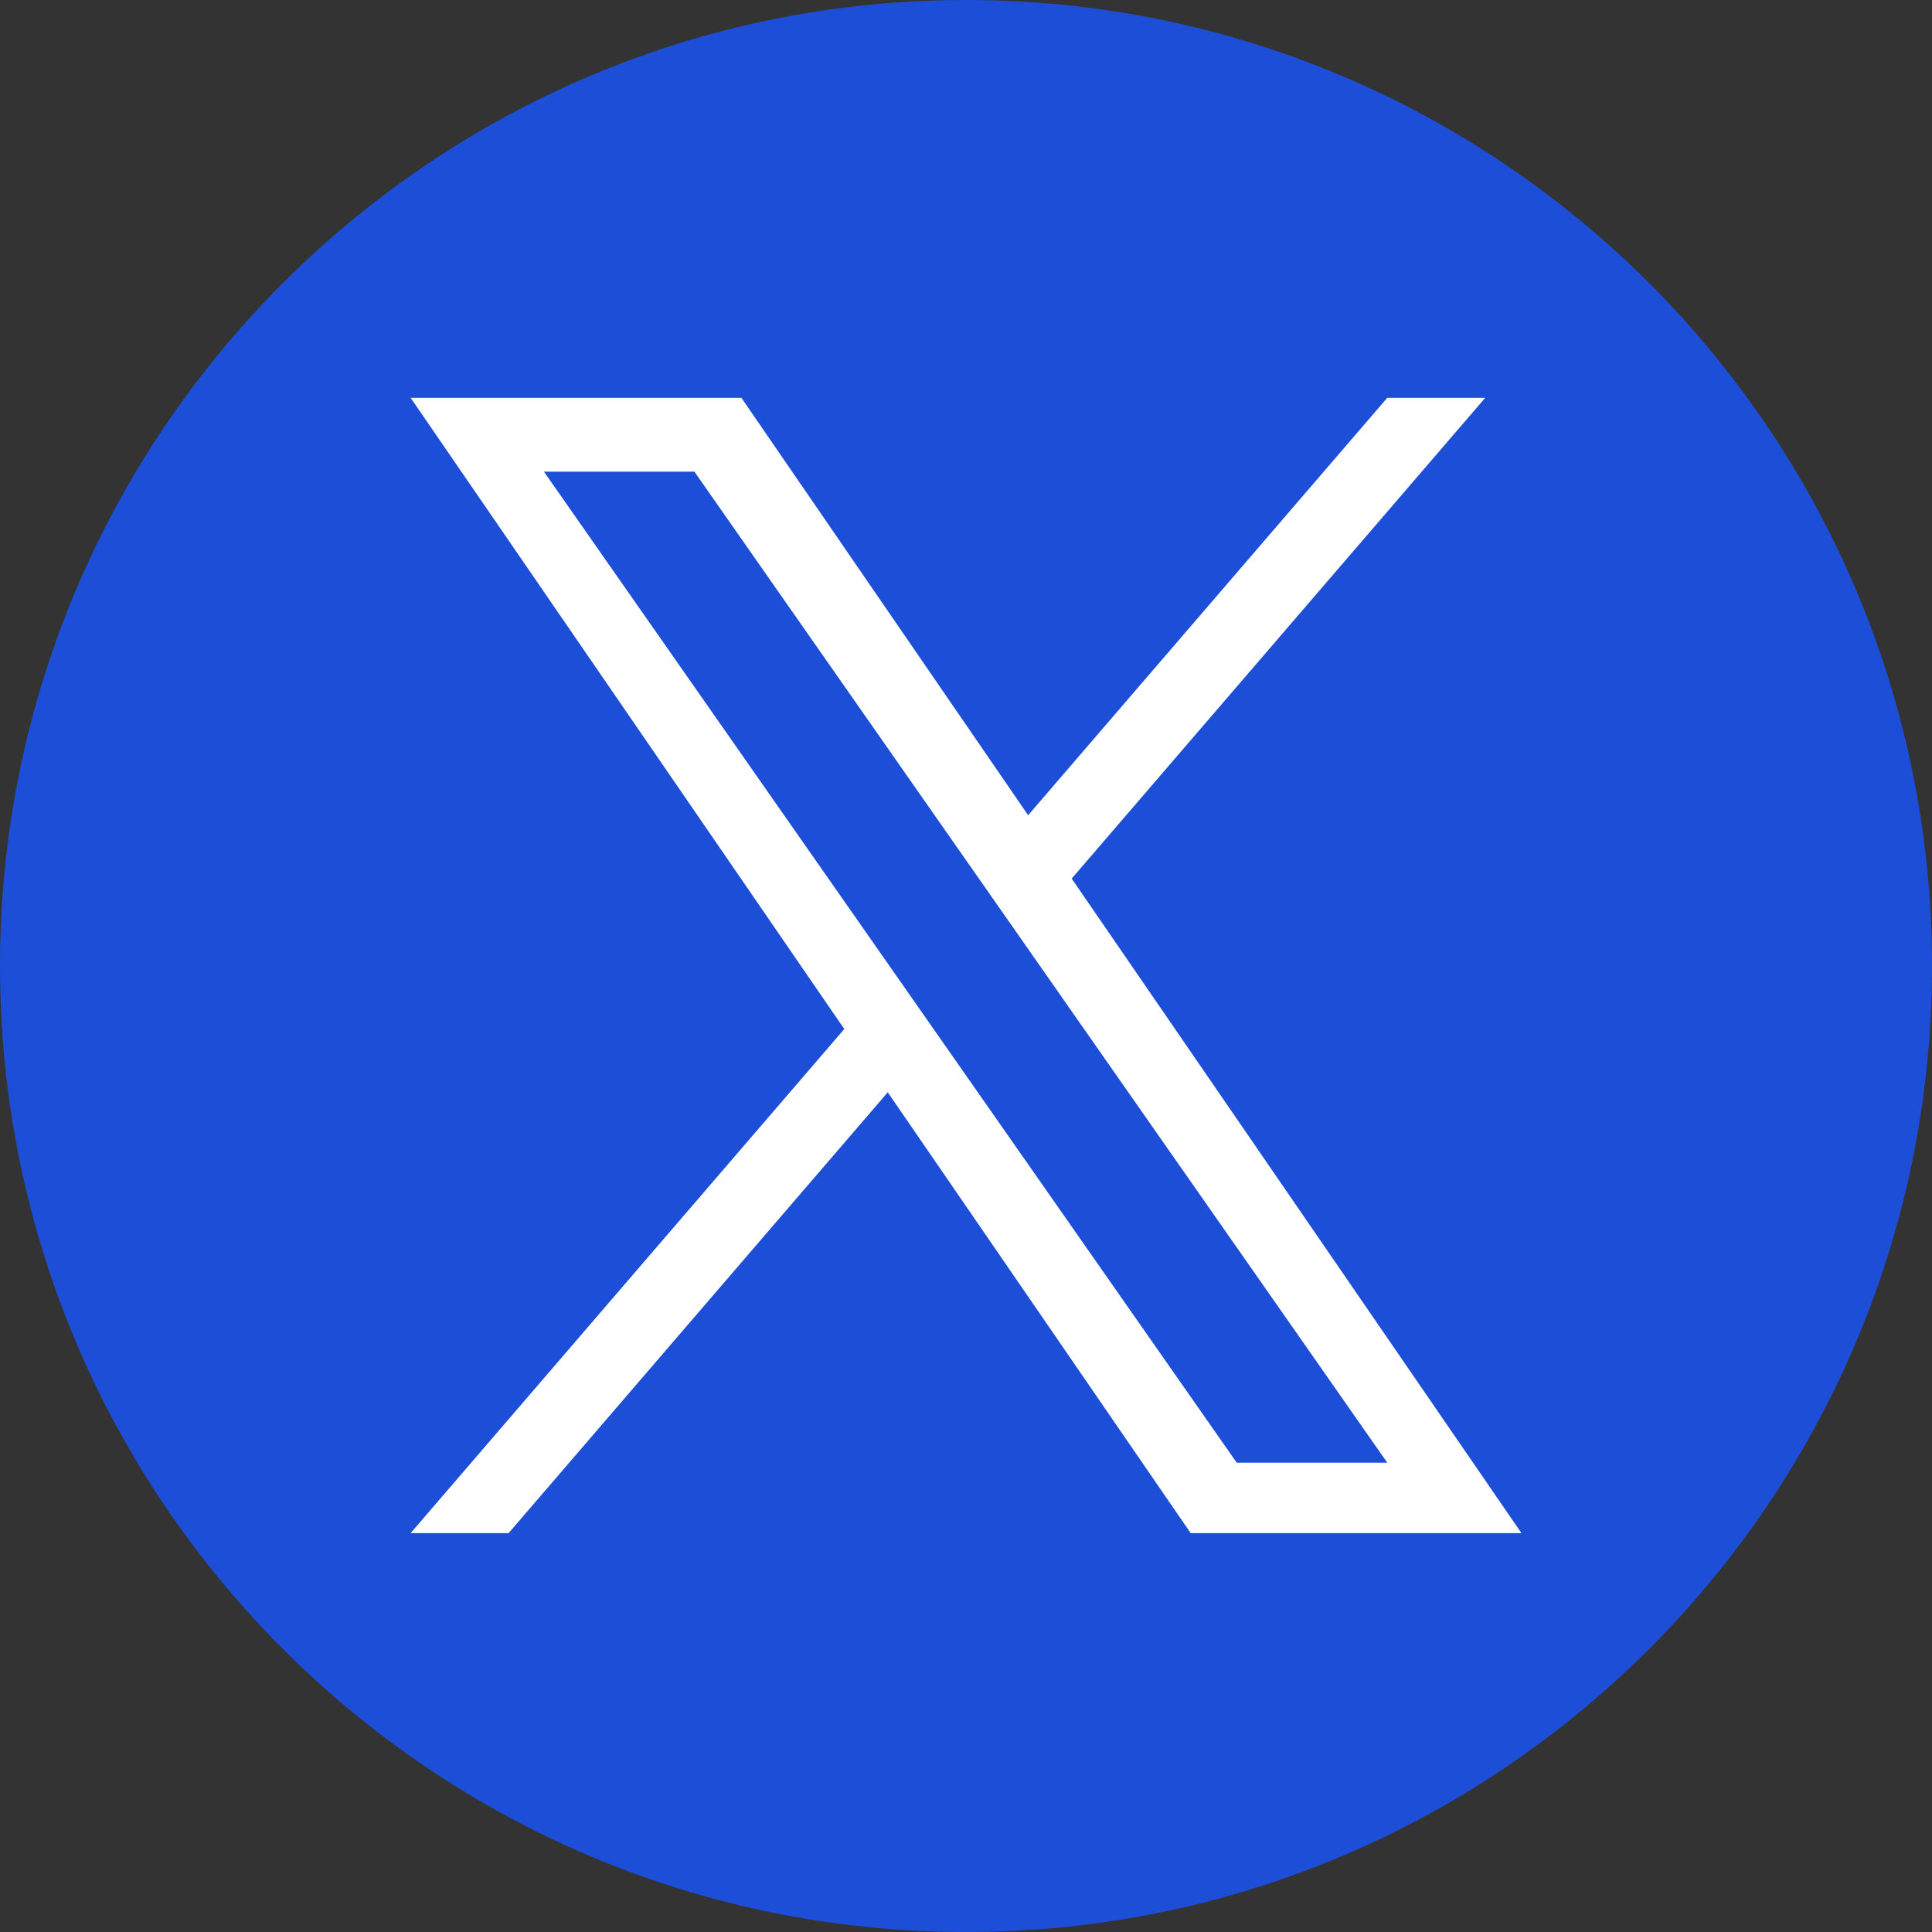 <svg width="24" height="24" viewBox="0 0 24 24" fill="none" xmlns="http://www.w3.org/2000/svg">
<rect x="0" y="0" width="24" height="24" fill="#333333" stroke="none"/>
<g clip-path="url(#clip0_4687_1876)">
<path d="M12 0C5.373 0 0 5.373 0 12C0 18.627 5.373 24 12 24C18.627 24 24 18.627 24 12C24 5.373 18.627 0 12 0Z" fill="#1D4ED8"/>
<path d="M13.313 10.914L18.45 4.942H17.233L12.772 10.127L9.21 4.942H5.101L10.488 12.783L5.101 19.045H6.318L11.028 13.569L14.791 19.045H18.9L13.313 10.914H13.313ZM6.757 5.859H8.626L17.233 18.17H15.363L6.757 5.859Z" fill="white"/>
</g>
<defs>
<clipPath id="clip0_4687_1876">
<rect width="24" height="24" fill="white"/>
</clipPath>
</defs>
</svg>
